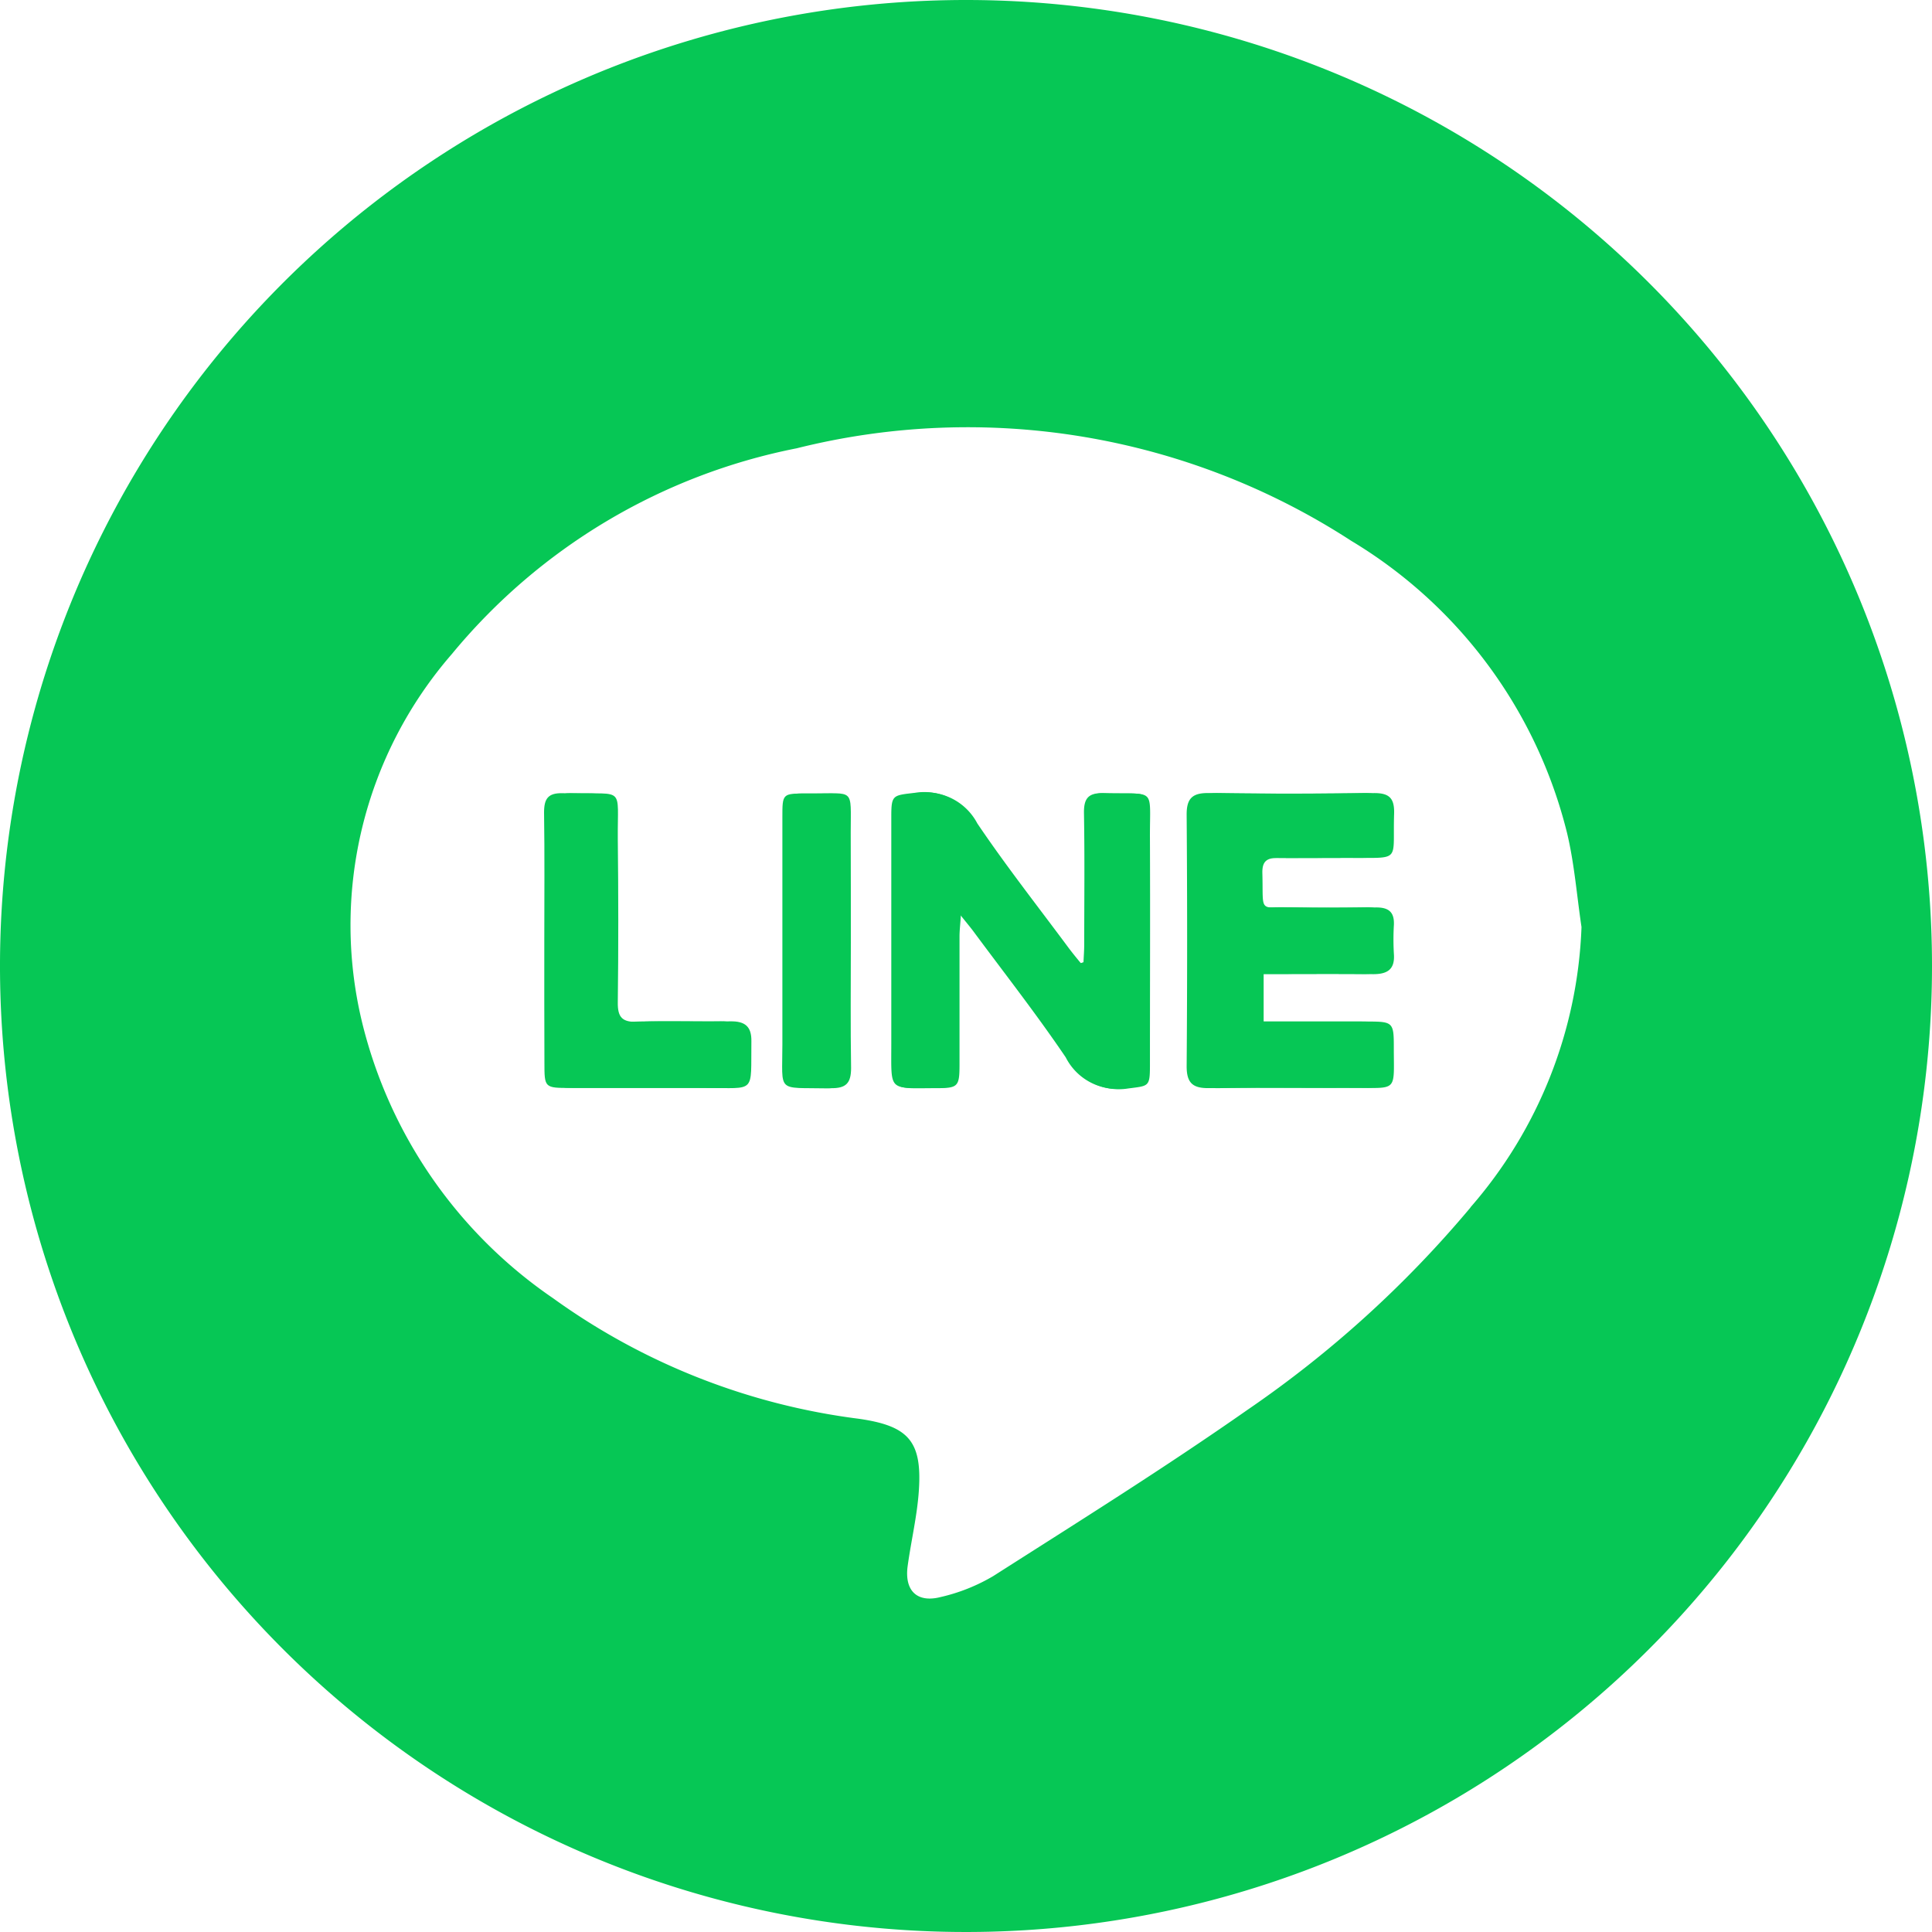 <svg xmlns="http://www.w3.org/2000/svg" width="48" height="48" viewBox="0 0 48 48"><g transform="translate(0 0)"><path d="M947.72,539.579c0-1.126.108-.956-.991-.967-.6-.006-.6,0-.6.585,0,1.883,0,3.765,0,5.647,0,1.217-.148,1.066,1.1,1.091.375.007.5-.125.5-.5-.017-1.04-.006-2.082-.006-3.123C947.721,541.4,947.725,540.492,947.72,539.579Z" transform="translate(-926.584 -518.9)" fill="#06c755"/><path d="M953.677,538.61c-.384-.011-.49.137-.484.5.019,1.085.007,2.17.006,3.255,0,.148-.012.3-.018.444l-.094.034c-.1-.128-.211-.252-.308-.383-.765-1.031-1.56-2.042-2.278-3.105a1.442,1.442,0,0,0-1.507-.754c-.549.065-.588.046-.588.591q0,2.827,0,5.653c0,1.2-.082,1.086,1.079,1.086.539,0,.572-.035.573-.6,0-1.056,0-2.113,0-3.169,0-.144.018-.288.036-.56.173.217.263.323.346.433.773,1.044,1.574,2.067,2.3,3.139a1.43,1.43,0,0,0,1.5.766c.518-.07.548-.035.549-.574,0-1.884.007-3.769,0-5.653C954.788,538.432,954.962,538.645,953.677,538.61Z" transform="translate(-926.262 -518.904)" fill="#06c755"/><path d="M945.606,544.275c-.771.011-1.542-.017-2.312.012-.378.013-.495-.11-.49-.482.017-1.356.015-2.712,0-4.066-.01-1.315.184-1.1-1.134-1.132-.361-.01-.47.135-.465.48.016,1.056.006,2.112.006,3.168q0,1.519,0,3.039c0,.635,0,.635.655.635,1.042,0,2.083,0,3.125,0,1.262,0,1.115.155,1.132-1.155C946.131,544.4,945.96,544.27,945.606,544.275Z" transform="translate(-927.455 -518.9)" fill="#06c755"/><path d="M956.684,540.215c.6.006,1.2,0,1.8,0,1.293-.008,1.062.119,1.1-1.09.013-.391-.117-.527-.514-.521q-1.927.031-3.854,0c-.4-.006-.556.122-.553.539q.024,3.126,0,6.253c0,.418.158.545.559.539,1.114-.019,2.228,0,3.34-.007s1.013.112,1.015-1c0-.629-.02-.648-.655-.648-.852,0-1.7,0-2.579,0V543.1c.931,0,1.827-.006,2.724,0,.35,0,.542-.114.514-.5a6.124,6.124,0,0,1,0-.727c.013-.313-.128-.436-.436-.431-.671.01-1.343.012-2.013,0-.937-.016-.79.182-.819-.853C956.3,540.3,956.418,540.213,956.684,540.215Z" transform="translate(-925.181 -518.901)" fill="#06c755"/><path d="M953.444,521.721a24,24,0,1,0,24,24h0A24,24,0,0,0,953.444,521.721Zm12.534,30a27.426,27.426,0,0,1-5.545,5.03c-2.058,1.441-4.191,2.774-6.31,4.126a4.567,4.567,0,0,1-1.305.521c-.595.154-.908-.162-.823-.773.087-.632.239-1.257.279-1.89.079-1.223-.274-1.591-1.5-1.766a16.523,16.523,0,0,1-7.589-2.994,11.64,11.64,0,0,1-4.741-6.838,10.269,10.269,0,0,1,2.226-9.166,14.822,14.822,0,0,1,8.567-5.112,17.5,17.5,0,0,1,13.78,2.3,11.758,11.758,0,0,1,5.36,7.258c.183.763.242,1.556.359,2.336A11.21,11.21,0,0,1,965.978,551.716Z" transform="translate(-929.444 -521.721)" fill="#06c755"/></g><g transform="translate(13.517 19.684)"><path d="M953.181,542.811c.006-.148.018-.3.018-.444,0-1.085.013-2.17-.006-3.255-.006-.365.1-.513.484-.5,1.285.035,1.111-.178,1.117,1.109.008,1.884,0,3.769,0,5.653,0,.539-.031.506-.549.574a1.431,1.431,0,0,1-1.5-.765c-.731-1.073-1.531-2.1-2.3-3.14-.083-.111-.172-.217-.346-.433-.018.272-.036.415-.036.56,0,1.056,0,2.113,0,3.169,0,.561-.032.6-.573.6-1.161,0-1.081.117-1.079-1.086q0-2.827,0-5.653c0-.545.039-.526.586-.591a1.443,1.443,0,0,1,1.509.754c.718,1.063,1.514,2.075,2.278,3.105.1.131.2.255.308.383Z" transform="translate(-939.741 -538.588)" fill="#06c755"/><path d="M956.342,543.1v1.18c.875,0,1.727,0,2.579,0,.635,0,.656.019.655.648,0,1.115.11,1-1.015,1s-2.226-.012-3.34.007c-.4.006-.562-.122-.559-.539q.02-3.126,0-6.253c0-.418.151-.545.553-.539q1.927.027,3.854,0c.4-.006.527.13.514.521-.039,1.209.193,1.081-1.1,1.09-.6,0-1.2.006-1.8,0-.265,0-.38.087-.373.377.029,1.034-.118.837.819.853.671.012,1.343.01,2.013,0,.308,0,.449.118.436.431a6.124,6.124,0,0,0,0,.727c.028.384-.164.5-.514.5C958.168,543.093,957.273,543.1,956.342,543.1Z" transform="translate(-938.464 -538.584)" fill="#06c755"/><path d="M941.215,542.255c0-1.056.01-2.112-.006-3.168,0-.346.1-.49.465-.48,1.318.032,1.125-.183,1.134,1.132.011,1.356.013,2.71,0,4.066,0,.372.112.495.49.482.769-.029,1.541,0,2.312-.012.354,0,.525.124.52.5-.017,1.31.13,1.15-1.132,1.155-1.042,0-2.083,0-3.125,0-.655,0-.655,0-.655-.635Q941.213,543.774,941.215,542.255Z" transform="translate(-941.209 -538.584)" fill="#06c755"/><path d="M947.721,542.316c0,1.042-.011,2.083.006,3.123.006.371-.123.5-.5.5-1.252-.025-1.1.126-1.1-1.091,0-1.882,0-3.764,0-5.647,0-.585,0-.591.6-.585,1.1.011.986-.159.991.967C947.725,540.492,947.721,541.4,947.721,542.316Z" transform="translate(-940.206 -538.583)" fill="#06c755"/></g></svg>